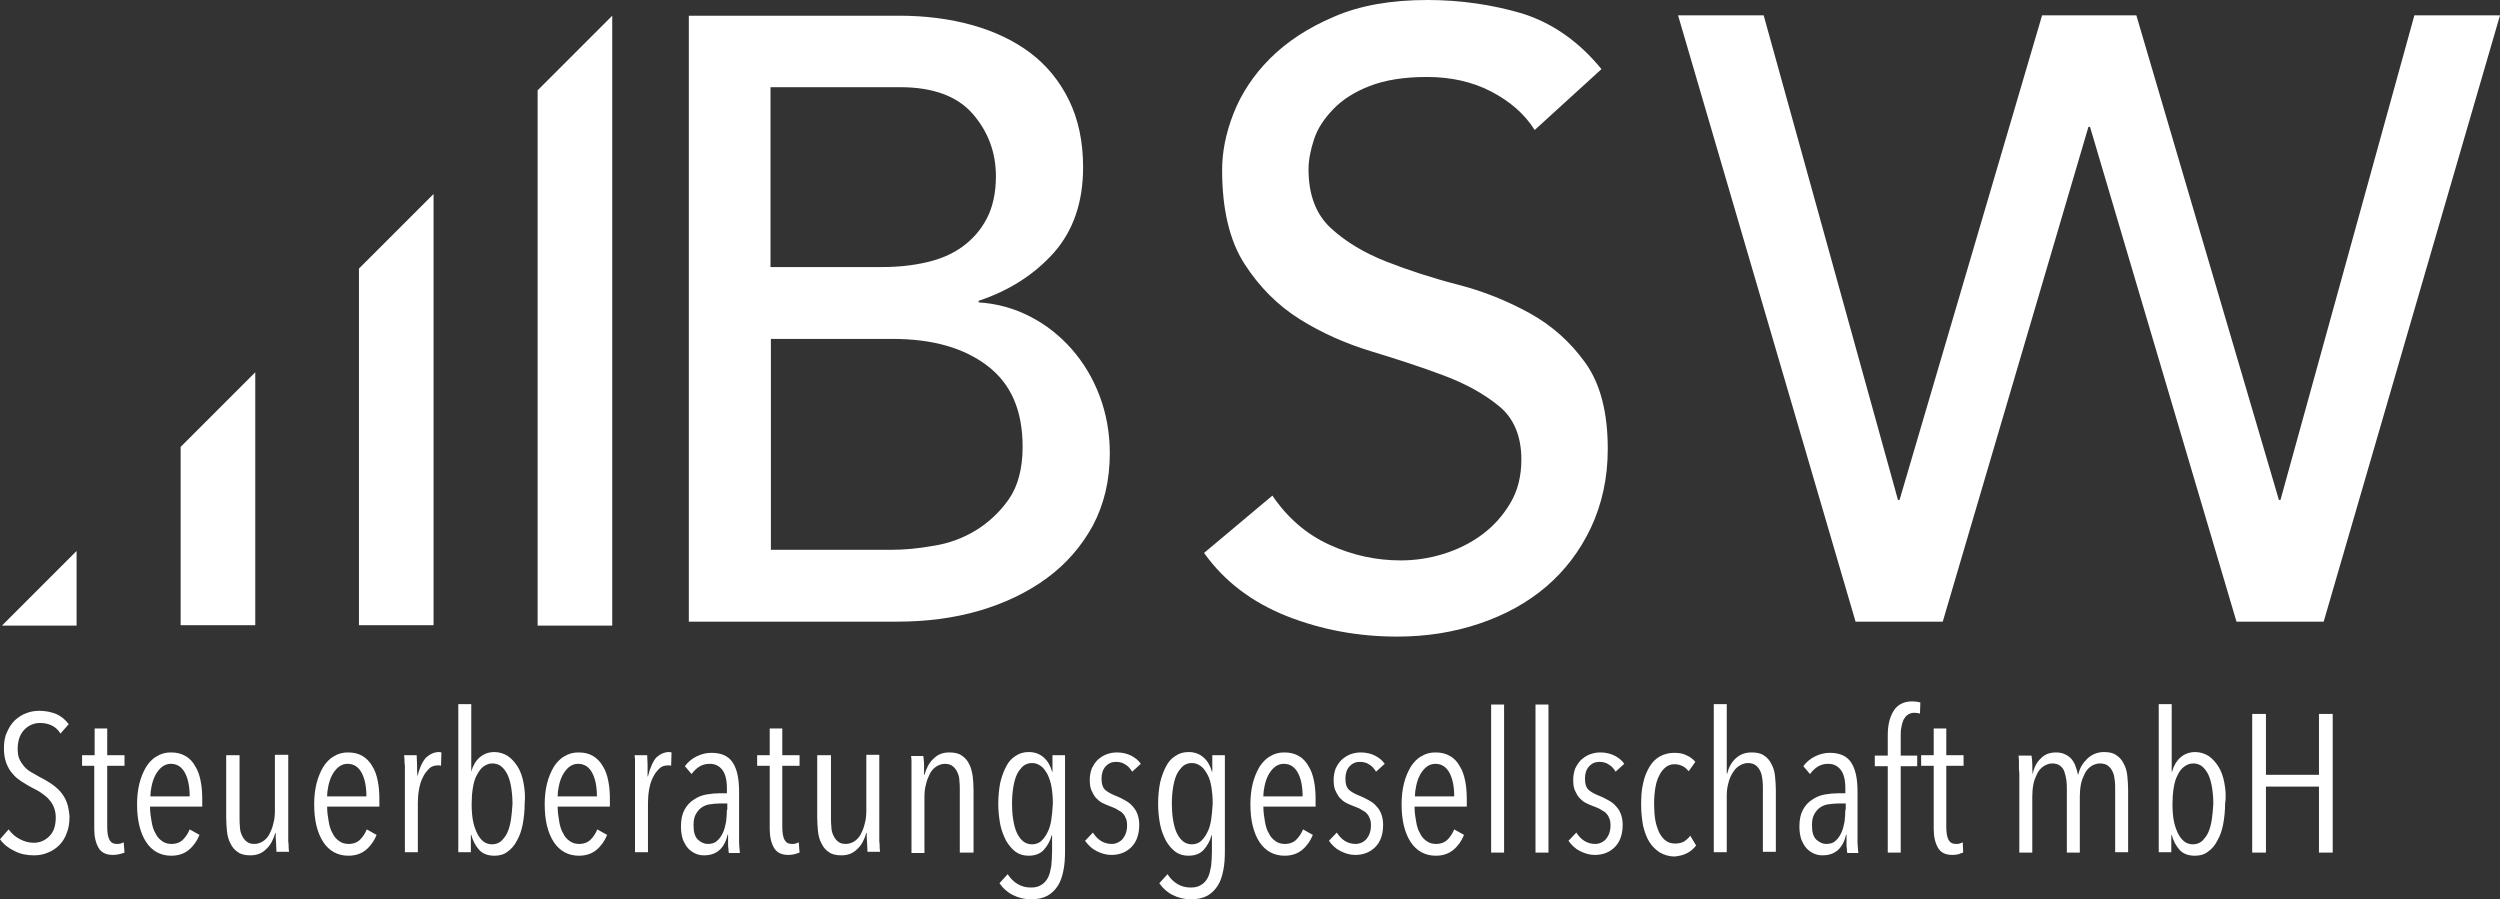 <?xml version="1.0" encoding="UTF-8"?>
<svg id="Ebene_1" data-name="Ebene 1" xmlns="http://www.w3.org/2000/svg" viewBox="0 0 636.6 229">
  <rect x="0" y="0" width="636.6" height="229" fill="#333333" stroke="none"/>
  <path d="M409.4,114.3c0-9.3-1.9-16.6-5.7-21.9s-8.5-9.5-14.1-12.6c-5.6-3.1-11.7-5.6-18.3-7.3-6.6-1.7-12.7-3.7-18.3-5.9s-10.3-5-14.1-8.5-5.7-8.5-5.7-15c0-2.3.5-4.9,1.4-7.6.9-2.8,2.6-5.3,4.9-7.7,2.3-2.4,5.4-4.4,9.3-5.9,3.8-1.5,8.7-2.3,14.5-2.3,6.1,0,11.6,1.2,16.4,3.7s8.5,5.7,11.1,9.8l17-15.5c-5.8-7.1-12.6-11.8-20.3-14.2-7.5-2.2-15.6-3.4-24-3.4-9.3,0-17.3,1.4-23.9,4.3-6.6,2.8-12,6.4-16.2,10.6s-7.3,8.9-9.3,14c-2,5.1-2.9,9.9-2.9,14.4,0,10,1.9,18,5.7,23.9s8.5,10.6,14.1,14.1c5.6,3.5,11.7,6.2,18.3,8.2s12.7,4,18.3,6.1c5.6,2.1,10.3,4.7,14.1,7.8,3.8,3.1,5.7,7.7,5.7,13.6,0,4.2-.9,7.9-2.8,11.1-1.9,3.2-4.3,5.9-7.3,8.1s-6.3,3.8-9.9,4.9c-3.6,1.1-7.2,1.6-10.7,1.6-6.3,0-12.3-1.3-18.2-4s-10.7-6.9-14.5-12.5l-17.4,14.6c5.2,7.3,12.3,12.6,21.1,16.1,8.9,3.5,18.2,5.2,28.1,5.2,7.4,0,14.4-1.1,20.9-3.3,6.5-2.2,12.2-5.3,17-9.4,4.8-4.1,8.6-9.1,11.4-15,2.8-6,4.3-12.6,4.3-20.1ZM636.6,3.9h-21.8l-34.1,123.4h-.4L544,3.9h-24l-36.3,123.4h-.4L449.1,3.9h-21.8l45.2,154.4h22.2l37.1-126h.4l37.3,126h22.2L636.6,3.9ZM282.6,115.4c0-5.2-.9-10.1-2.6-14.6s-4.1-8.5-7.1-11.9c-3-3.4-6.5-6.2-10.6-8.3-4.1-2.1-8.4-3.3-13.1-3.6v-.4c7.8-2.6,14.2-6.7,19.2-12.3,4.9-5.6,7.4-12.8,7.4-21.7,0-6.5-1.2-12.2-3.6-17.1-2.4-4.9-5.7-8.9-9.8-12-4.1-3.1-9.1-5.5-14.8-7.1-5.7-1.6-12-2.4-18.6-2.4h-53.6v154.3h52.9c7.6,0,14.6-.9,21.1-2.8,6.5-1.9,12.3-4.7,17.2-8.3,4.9-3.6,8.8-8.1,11.7-13.4,2.8-5.3,4.3-11.4,4.3-18.4ZM196.2,22.2h33c8.4,0,14.6,2.3,18.5,6.8,3.9,4.5,5.9,9.8,5.9,15.9,0,4.2-.8,7.8-2.3,10.7-1.5,2.9-3.6,5.3-6.2,7.2-2.6,1.9-5.7,3.2-9.2,4-3.5.8-7.2,1.2-11.1,1.2h-28.6V22.2ZM256.9,127.1c-2.3,3.3-5.2,6-8.5,8-3.3,2-6.9,3.3-10.8,3.9-3.9.7-7.4,1-10.6,1h-30.7v-53.7h31c10.2,0,18.2,2.3,24.2,6.9s8.9,11.4,8.9,20.6c0,5.5-1.2,10-3.5,13.3ZM27.3,185.5h-3.2v6.8h-3.2v2.7h3.1v16.1c0,2,.4,3.6,1.1,4.8.7,1.2,1.9,1.8,3.7,1.8.6,0,1.1-.1,1.6-.2.5-.1,1-.3,1.3-.4l-.2-2.6c-.2.1-.5.2-.8.3-.3.1-.6.1-.9.1-.9,0-1.5-.3-1.9-1-.4-.7-.6-1.8-.6-3.3v-15.6h4.4v-2.7h-4.4v-6.8ZM223.9,214.2v-22h-3.3v14.3c0,1.1-.1,2.2-.4,3.2-.2,1-.6,1.9-1,2.7-.4.8-1,1.4-1.6,1.8-.6.4-1.4.7-2.2.7-.9,0-1.5-.2-2-.6s-.9-.9-1.2-1.6c-.3-.6-.5-1.4-.5-2.1-.1-.8-.1-1.6-.1-2.3v-16h-3.5v16c0,1.2.1,2.3.2,3.4.1,1.1.4,2.2.9,3.1.4.9,1.1,1.7,1.9,2.2.8.6,1.9.8,3.2.8,1.6,0,2.9-.5,4-1.6,1.1-1,1.8-2.4,2.3-4.1h.1c0,.8,0,1.6.1,2.5,0,.9.1,1.7.1,2.3h3.2c0-.2-.1-.6-.1-1.1s0-1-.1-1.6ZM94.8,195.1c-.6-1.1-1.5-2-2.5-2.6-1-.6-2.2-.9-3.7-.9-1.3,0-2.5.3-3.6,1-1.1.6-2,1.6-2.7,2.7-.7,1.2-1.3,2.6-1.7,4.2-.4,1.6-.6,3.4-.6,5.3,0,4.1.8,7.3,2.3,9.6,1.5,2.3,3.7,3.5,6.4,3.5,1.8,0,3.3-.5,4.5-1.5s2.1-2.3,2.7-3.8l-2.5-1.4c-.4,1-1,1.9-1.7,2.6s-1.7,1.1-2.9,1.1c-.9,0-1.7-.2-2.4-.7s-1.3-1.1-1.7-2c-.5-.8-.8-1.8-1-3-.2-1.1-.4-2.4-.4-3.8h13.3v-1.8c0-1.7-.1-3.2-.4-4.7s-.7-2.7-1.4-3.8ZM83.3,202.8v-.1c0-.7.1-1.6.3-2.5.2-1,.5-1.9.9-2.7.4-.8,1-1.6,1.6-2.1.7-.6,1.5-.9,2.4-.9,1.6,0,2.8.8,3.6,2.3.8,1.5,1.2,3.5,1.2,6h-10ZM15.3,201.5c-.7-.8-1.6-1.5-2.5-2.1-.9-.6-1.8-1.1-2.8-1.6-.7-.4-1.4-.8-2.1-1.2-.7-.4-1.3-.9-1.8-1.5-.5-.6-.9-1.2-1.2-1.9-.3-.7-.4-1.6-.4-2.6,0-1.1.2-2.1.5-2.9s.8-1.5,1.3-2,1.1-.9,1.8-1.2c.7-.3,1.4-.4,2.1-.4,1.1,0,2,.2,2.9.6.9.4,1.7,1.1,2.3,2.1l2.1-2.4c-.9-1.2-1.9-2-3.2-2.6-1.3-.5-2.7-.8-4.3-.8-1.2,0-2.3.2-3.3.6-1.1.4-2,1-2.9,1.8-.8.8-1.5,1.8-2,3-.6,1.2-.8,2.6-.8,4.2,0,1.4.2,2.6.6,3.7.4,1,.9,2,1.6,2.7.6.8,1.4,1.4,2.3,2,.9.6,1.8,1.1,2.7,1.6.8.4,1.6.8,2.3,1.3s1.4,1,1.9,1.6c.6.6,1,1.3,1.3,2,.3.8.5,1.6.5,2.6,0,2.1-.5,3.7-1.6,4.8-1.1,1.1-2.4,1.7-4,1.7-1.2,0-2.4-.3-3.5-.9-1.2-.6-2.1-1.4-2.9-2.5l-2.2,2.5c.9,1.3,2.2,2.3,3.7,3,1.5.8,3.2,1.1,5,1.1,1.2,0,2.4-.2,3.5-.7,1.1-.4,2.1-1.1,2.9-1.9.8-.8,1.5-1.9,1.9-3.1.5-1.2.7-2.6.7-4.2-.1-1.3-.3-2.5-.7-3.6-.4-1.1-1-2-1.7-2.8ZM199.2,185.5h-3.2v6.8h-3.2v2.7h3.2v16.1c0,2,.4,3.6,1.1,4.8s1.9,1.8,3.7,1.8c.6,0,1.1-.1,1.6-.2.4-.1.8-.3,1.2-.4l-.2-2.6c-.2.1-.5.2-.8.3-.3.1-.6.1-.9.1-.9,0-1.5-.3-1.9-1-.4-.7-.6-1.8-.6-3.3v-15.6h4.4v-2.7h-4.4v-6.8ZM246.8,194.6c-.4-.9-1.1-1.7-1.9-2.2-.8-.6-1.9-.8-3.2-.8-1.6,0-2.9.5-4,1.6-1.1,1-1.8,2.4-2.3,4.1h-.1v-2.5c0-.9-.1-1.7-.2-2.3h-3.1c0,.3.1.6.1,1.1v23.6h3.3v-14.3c0-1.1.1-2.2.4-3.2.2-1,.6-1.9,1-2.7.4-.8,1-1.4,1.6-1.8.6-.4,1.4-.7,2.2-.7s1.5.2,2,.6.9.9,1.2,1.6c.3.6.5,1.4.5,2.1.1.8.1,1.6.1,2.3v16h3.5v-16c0-1.1-.1-2.3-.2-3.4-.2-1.1-.4-2.2-.9-3.1ZM49.7,195.1c-.6-1.1-1.4-2-2.5-2.6-1-.6-2.2-.9-3.7-.9-1.3,0-2.5.3-3.6,1-1.1.6-2,1.6-2.7,2.7-.7,1.2-1.3,2.6-1.7,4.2s-.6,3.4-.6,5.3c0,4.1.8,7.3,2.3,9.6,1.5,2.3,3.7,3.5,6.4,3.5,1.8,0,3.3-.5,4.5-1.5,1.2-1,2.1-2.3,2.7-3.8l-2.5-1.4c-.4,1-1,1.9-1.7,2.6-.7.7-1.7,1.1-2.9,1.1-.9,0-1.7-.2-2.4-.7s-1.3-1.1-1.7-2c-.5-.8-.8-1.8-1-3-.2-1.1-.4-2.4-.4-3.8h13.3v-1.8c0-1.7-.1-3.2-.4-4.7-.3-1.5-.7-2.7-1.4-3.8ZM38.3,202.8v-.1c0-.7.1-1.6.3-2.5.2-1,.5-1.9.9-2.7s1-1.6,1.6-2.1c.7-.6,1.5-.9,2.4-.9,1.6,0,2.8.8,3.6,2.3.8,1.5,1.2,3.5,1.2,6h-10ZM108.5,192.9c-1,1.1-1.7,2.7-2.2,4.8-.1-1.1-.1-2.1-.1-3s-.1-1.7-.1-2.4h-3.2c0,.3.1.6.1,1.1s0,1,.1,1.6v22h3.3v-12.6c0-1.1.1-2.3.3-3.4.2-1.1.5-2.2,1-3.1.4-.9,1-1.6,1.6-2.2.6-.6,1.4-.8,2.2-.8h.4c.1,0,.2,0,.4.1l.1-3.4c-.1,0-.3-.1-.6-.1-1.2,0-2.3.5-3.3,1.4ZM131.8,195.2c-.7-1.1-1.5-2-2.5-2.7-1-.6-2.1-1-3.4-1-1.5,0-2.8.5-3.8,1.4-1,.9-1.7,2.1-2.1,3.6v-17.2h-3.3v37.7h3.2v-4.4h.1c.4,1.5,1.1,2.8,2,3.8s2.2,1.5,3.9,1.5c1.3,0,2.4-.3,3.3-1,1-.7,1.8-1.6,2.4-2.8.7-1.2,1.2-2.6,1.5-4.2.3-1.6.5-3.4.5-5.3.2-1.9,0-3.7-.3-5.3-.3-1.6-.8-3-1.5-4.1ZM130.1,208.8c-.2,1.2-.5,2.3-.9,3.2-.4.9-1,1.6-1.6,2.2-.6.5-1.4.8-2.3.8s-1.7-.3-2.3-.8c-.6-.5-1.2-1.3-1.6-2.2-.4-.9-.8-2-1-3.2-.2-1.2-.3-2.6-.3-4.1,0-1.4.1-2.8.3-4,.2-1.3.5-2.4,1-3.3.5-.9,1-1.7,1.7-2.2.7-.5,1.4-.8,2.3-.8s1.7.3,2.3.8c.6.5,1.2,1.3,1.6,2.2.4.9.7,2,.9,3.3s.3,2.6.3,4c-.1,1.5-.2,2.8-.4,4.1ZM167.1,192.9c-.9,1.1-1.6,2.7-2.1,4.8h-.1v-3c0-.9-.1-1.7-.1-2.4h-3.2c0,.3.1.6.1,1.1v23.6h3.3v-12.6c0-1.1.1-2.3.3-3.4.2-1.1.5-2.2,1-3.1.4-.9,1-1.6,1.6-2.2.6-.6,1.4-.8,2.2-.8h.4c.1,0,.2,0,.4.1l.1-3.4c-.1,0-.3-.1-.6-.1-1.2,0-2.3.5-3.3,1.4ZM73.4,214.2v-22h-3.4v14.3c0,1.1-.1,2.2-.4,3.2-.2,1-.6,1.9-1,2.7-.4.8-1,1.4-1.6,1.8-.6.4-1.4.7-2.2.7-.9,0-1.5-.2-2-.6s-.9-.9-1.2-1.6c-.3-.6-.5-1.4-.5-2.1-.1-.8-.1-1.6-.1-2.3v-16h-3.4v16c0,1.2.1,2.3.2,3.4.1,1.1.4,2.2.9,3.1.4.9,1.1,1.7,1.9,2.2.8.6,1.9.8,3.2.8,1.6,0,2.9-.5,4-1.6,1.1-1,1.8-2.4,2.3-4.1h.1c0,.8,0,1.6.1,2.5,0,.9.1,1.7.1,2.3h3.2c0-.2-.1-.6-.1-1.1s0-1-.1-1.6ZM153.5,195.1c-.6-1.1-1.5-2-2.5-2.6-1-.6-2.2-.9-3.7-.9-1.3,0-2.5.3-3.6,1-1.1.6-2,1.6-2.7,2.7-.7,1.2-1.3,2.6-1.7,4.2-.4,1.6-.6,3.4-.6,5.3,0,4.1.8,7.3,2.3,9.6,1.5,2.3,3.7,3.5,6.4,3.5,1.8,0,3.3-.5,4.5-1.5s2.1-2.3,2.7-3.8l-2.5-1.4c-.4,1-1,1.9-1.7,2.6s-1.7,1.1-2.9,1.1c-.9,0-1.7-.2-2.4-.7s-1.3-1.1-1.7-2c-.5-.8-.8-1.8-1-3s-.4-2.4-.4-3.8h13.3v-1.8c0-1.7-.1-3.2-.4-4.7s-.7-2.7-1.4-3.8ZM142,202.8v-.1c0-.7.1-1.6.3-2.5.2-1,.5-1.9.9-2.7.4-.8,1-1.6,1.6-2.1.7-.6,1.5-.9,2.4-.9,1.6,0,2.8.8,3.6,2.3.8,1.5,1.2,3.5,1.2,6h-10ZM188.2,214.6v-13c0-3.3-.5-5.7-1.6-7.4-1.1-1.7-2.9-2.5-5.5-2.5-1.2,0-2.5.3-3.7.9-1.2.6-2.2,1.4-3,2.5l1.7,2c.6-.8,1.2-1.4,2-1.9s1.7-.7,2.6-.7c1.4,0,2.4.5,3.2,1.5.8,1,1.2,2.6,1.2,4.7v1.3h-1.9c-1,0-2.1.1-3.3.3-1.1.2-2.2.6-3.2,1.3-1,.6-1.8,1.5-2.4,2.6-.6,1.1-.9,2.5-.9,4.3,0,1.3.2,2.4.5,3.3.4.9.8,1.7,1.4,2.3s1.2,1,1.9,1.3c.7.3,1.4.4,2.1.4,3.2,0,5.2-1.8,6-5.3h.1v2.4c0,.4,0,.9.1,1.3,0,.4,0,.7.1,1h2.8v-.1c0-.3-.1-.6-.1-1.1,0-.4-.1-.9-.1-1.4ZM185.2,206.2h-.1c0,1-.1,2-.2,3-.2,1-.4,2-.8,2.8-.4.9-.9,1.6-1.5,2.1-.6.6-1.4.8-2.4.8-.9,0-1.7-.4-2.5-1.1-.8-.8-1.1-2-1.1-3.7,0-1.2.2-2.1.6-2.8.4-.7.9-1.3,1.5-1.7.6-.4,1.3-.7,2.1-.8.8-.1,1.6-.2,2.4-.2h2v1.6ZM473,214.6v-13c0-3.3-.5-5.7-1.6-7.4-1.1-1.7-2.9-2.5-5.5-2.5-1.2,0-2.5.3-3.7.9-1.2.6-2.2,1.4-3,2.5l1.7,2c.6-.8,1.2-1.4,2-1.9s1.7-.7,2.6-.7c1.4,0,2.4.5,3.2,1.5s1.2,2.6,1.2,4.7v1.3h-1.9c-1,0-2.1.1-3.3.3-1.1.2-2.2.6-3.2,1.3-1,.6-1.8,1.5-2.4,2.6-.6,1.1-.9,2.5-.9,4.3,0,1.3.2,2.4.5,3.3.4.9.8,1.7,1.4,2.3s1.2,1,1.9,1.3c.7.3,1.4.4,2.1.4,3.2,0,5.2-1.8,6-5.3h.1v2.4c0,.4,0,.9.1,1.3,0,.4,0,.7.1,1h2.8v-.1c0-.3-.1-.6-.1-1.1,0-.4-.1-.9-.1-1.4ZM470,206.2h-.1c0,1-.1,2-.2,3-.2,1-.4,2-.8,2.8-.4.9-.9,1.6-1.5,2.1-.6.6-1.4.8-2.4.8-.9,0-1.7-.4-2.5-1.1-.8-.8-1.1-2-1.1-3.7,0-1.2.2-2.1.6-2.8.4-.7.9-1.3,1.5-1.7.6-.4,1.3-.7,2.1-.8.8-.1,1.6-.2,2.4-.2h2v1.6ZM451.1,194.6c-.4-.9-1.1-1.7-1.9-2.2-.8-.6-1.9-.8-3.2-.8-1.6,0-2.9.5-4,1.5-1.1,1-1.8,2.3-2.2,3.9h-.1v-17.7h-3.3v37.7h3.3v-14.3c0-1.1.1-2.2.4-3.2.2-1,.6-1.9,1.1-2.7.5-.8,1-1.4,1.7-1.8.6-.4,1.4-.7,2.2-.7s1.5.2,2,.6c.5.4.9.9,1.2,1.6.3.6.4,1.4.5,2.1.1.8.1,1.6.1,2.3v16h3.3v-15.8c0-1.1-.1-2.3-.2-3.4-.1-1.1-.4-2.2-.9-3.1ZM482.2,181c-1,1.6-1.5,3.6-1.5,6.2v5.2h-3.3v2.7h3.3v22h3.3v-22h4.2v-2.7h-4.2v-5.2c0-.7,0-1.4.2-2.1.1-.7.3-1.3.5-1.8.3-.5.6-1,1.1-1.3.4-.3,1-.5,1.7-.5.5,0,.9.1,1.4.2l.1-2.8c-.6-.2-1.3-.3-2-.3-2.2,0-3.8.8-4.8,2.4ZM428.8,214.3c-.6.3-1.3.5-2.2.5s-1.7-.2-2.4-.7c-.7-.5-1.2-1.2-1.7-2.1-.4-.9-.8-2-1-3.2-.2-1.2-.3-2.6-.3-4,0-1.5.1-2.9.3-4.1s.5-2.3,1-3.2c.4-.9,1-1.6,1.6-2.1.6-.5,1.4-.8,2.3-.8.8,0,1.5.2,2.1.5.6.3,1.1.8,1.5,1.3l1.7-2.4c-.5-.6-1.2-1.2-2.1-1.6-.9-.5-2-.7-3.2-.7-1.4,0-2.6.3-3.7.9-1.1.6-2,1.5-2.7,2.7s-1.3,2.6-1.6,4.2c-.4,1.6-.5,3.4-.5,5.4s.2,3.7.5,5.4c.4,1.6.9,3,1.6,4.1.7,1.1,1.6,2,2.7,2.7,1.1.6,2.3,1,3.7,1,2.4-.2,4.2-1.1,5.5-2.8l-1.5-2.5c-.4.6-1,1.1-1.6,1.5ZM590.5,197.3h-13.5v-15.5h-3.5v35.3h3.5v-16.8h13.5v16.8h3.5v-35.3h-3.5v15.5ZM495.6,185.5h-3.2v6.8h-3.2v2.7h3.2v16.1c0,2,.4,3.6,1.1,4.8s1.9,1.8,3.7,1.8c.6,0,1.1-.1,1.6-.2.2-.1.7-.3,1.1-.4l-.1-2.6c-.2.1-.5.2-.8.3-.3.1-.6.1-.9.1-.9,0-1.5-.3-1.9-1-.4-.7-.6-1.8-.6-3.3v-15.6h4.4v-2.7h-4.4v-6.8ZM564.9,195.2c-.7-1.1-1.5-2-2.5-2.7-1-.6-2.1-1-3.4-1-1.5,0-2.8.5-3.8,1.4-1,.9-1.7,2.1-2.1,3.6h-.1v-17.2h-3.3v37.7h3.2v-4.4h.1c.4,1.5,1.1,2.8,2,3.8s2.2,1.5,3.9,1.5c1.3,0,2.4-.3,3.3-1,1-.7,1.8-1.6,2.4-2.8.7-1.2,1.2-2.6,1.5-4.2.3-1.6.5-3.4.5-5.3.3-1.9.1-3.7-.2-5.3-.3-1.6-.8-3-1.5-4.1ZM563.2,208.8c-.2,1.2-.5,2.3-.9,3.2-.4.9-1,1.6-1.6,2.2-.6.5-1.4.8-2.3.8s-1.7-.3-2.3-.8-1.2-1.3-1.6-2.2c-.4-.9-.8-2-1-3.2-.2-1.2-.3-2.6-.3-4.1,0-1.4.1-2.8.3-4,.2-1.3.5-2.4,1-3.3.4-.9,1-1.7,1.7-2.2s1.4-.8,2.3-.8,1.7.3,2.3.8,1.2,1.3,1.6,2.2c.4.9.7,2,.9,3.3s.3,2.6.3,4c-.1,1.5-.2,2.8-.4,4.1ZM407.2,194c1,0,1.8.2,2.5.7.7.4,1.2,1,1.7,1.8l2.2-2c-.6-.9-1.5-1.6-2.5-2.1s-2.2-.8-3.6-.8c-1,0-1.9.2-2.7.5-.8.3-1.5.8-2.2,1.4-.6.6-1.1,1.4-1.5,2.2-.3.9-.5,1.8-.5,2.8,0,1.1.1,2,.4,2.7.3.7.7,1.4,1.1,1.9.5.5,1,1,1.6,1.3.6.3,1.2.6,1.8.8.6.2,1.2.5,1.7.7.5.3,1,.6,1.5.9.4.4.8.8,1,1.4.3.5.4,1.2.4,2,0,1.4-.4,2.5-1.1,3.4-.7.8-1.7,1.3-2.8,1.3s-2-.3-2.8-.8-1.5-1.3-2-2.1l-2,2.1c.8,1.1,1.7,2,2.9,2.6,1.2.6,2.4,1,3.8,1,2.1,0,3.8-.7,5.1-2s2-3.2,2-5.7c0-1.1-.2-2-.5-2.8-.3-.8-.8-1.5-1.3-2-.5-.6-1.1-1-1.8-1.4-.7-.4-1.3-.7-2-1-1.3-.5-2.3-1-3-1.6-.7-.6-1-1.6-1-2.9s.3-2.3,1-3.1c.7-.8,1.6-1.2,2.6-1.2ZM540.8,194.5c-.4-.9-1.1-1.7-1.9-2.2-.8-.6-1.9-.8-3.2-.8-.9,0-1.7.2-2.4.5s-1.3.7-1.9,1.3c-.5.5-1,1.1-1.4,1.8-.4.7-.6,1.4-.8,2.1h-.1c-.1-.7-.3-1.4-.6-2.1-.2-.7-.6-1.3-1-1.8s-1-.9-1.6-1.2c-.6-.3-1.4-.5-2.3-.5-1.7,0-3,.5-4,1.6-1,.9-1.7,2.3-2,4-.1-.8-.1-1.6-.1-2.5s-.1-1.7-.2-2.3h-3.3c0,.3.1.6.1,1.1v1.6c0,.6,0,1.2.1,1.8v20.2h3.3v-14.3c0-1.1.1-2.2.3-3.2s.6-1.9,1-2.7,1-1.4,1.6-1.8c.6-.4,1.4-.7,2.2-.7s1.5.2,2,.6c.5.4.9.9,1.1,1.6.2.6.4,1.4.5,2.2.1.8.1,1.6.1,2.3v16h3.3v-14.3c0-1.1.1-2.2.3-3.2s.6-1.9,1-2.7,1-1.4,1.6-1.8,1.4-.7,2.2-.7c.9,0,1.6.2,2.1.6.5.4.9.9,1.2,1.6.3.6.4,1.4.5,2.1.1.8.1,1.6.1,2.3v16h3.3v-16c0-1.1-.1-2.3-.2-3.4-.1-1.1-.4-2.2-.9-3.1ZM391,217.1h3.3v-37.7h-3.3v37.7ZM333.2,195.1c-.6-1.1-1.4-2-2.5-2.6-1-.6-2.2-.9-3.7-.9-1.3,0-2.5.3-3.6,1-1.1.6-2,1.6-2.7,2.7-.7,1.2-1.3,2.6-1.7,4.2s-.6,3.4-.6,5.3c0,4.1.8,7.3,2.3,9.6,1.5,2.3,3.7,3.5,6.4,3.5,1.8,0,3.3-.5,4.5-1.5s2.1-2.3,2.7-3.8l-2.5-1.4c-.4,1-1,1.9-1.7,2.6s-1.7,1.1-2.9,1.1c-.9,0-1.7-.2-2.4-.7-.7-.5-1.3-1.1-1.7-2-.5-.8-.8-1.8-1-3s-.4-2.4-.4-3.8h13.3v-1.8c0-1.7-.1-3.2-.4-4.7s-.7-2.7-1.4-3.8ZM321.7,202.8v-.1c0-.7.1-1.6.3-2.5.2-1,.5-1.9.9-2.7.4-.8,1-1.6,1.6-2.1.7-.6,1.5-.9,2.4-.9,1.6,0,2.8.8,3.6,2.3s1.2,3.5,1.2,6h-10ZM346.2,194c1,0,1.8.2,2.5.7.7.4,1.2,1,1.7,1.8l2.2-2c-.6-.9-1.5-1.6-2.5-2.1s-2.2-.8-3.6-.8c-1,0-1.9.2-2.7.5-.8.3-1.5.8-2.2,1.4-.6.6-1.1,1.4-1.5,2.2-.3.9-.5,1.8-.5,2.8,0,1.1.1,2,.4,2.7.3.7.7,1.4,1.1,1.9.5.5,1,1,1.6,1.3.6.3,1.2.6,1.8.8.6.2,1.2.5,1.7.7.5.3,1,.6,1.5.9.4.4.8.8,1,1.4.3.5.4,1.2.4,2,0,1.4-.4,2.5-1.1,3.4-.7.8-1.7,1.3-2.8,1.3s-2-.3-2.8-.8-1.5-1.3-2-2.1l-2,2.1c.8,1.1,1.7,2,2.9,2.6,1.2.6,2.4,1,3.8,1,2.1,0,3.8-.7,5.1-2s2-3.2,2-5.7c0-1.1-.2-2-.5-2.8-.3-.8-.8-1.5-1.3-2-.5-.6-1.1-1-1.8-1.4-.7-.4-1.3-.7-2-1-1.3-.5-2.3-1-3-1.6-.7-.6-1-1.6-1-2.9s.3-2.3,1-3.1c.7-.8,1.6-1.2,2.6-1.2ZM308.7,196.5h-.1c-.4-1.5-1.1-2.7-2.1-3.6-1-.9-2.3-1.4-3.8-1.4-1.3,0-2.4.3-3.4,1-1,.6-1.8,1.5-2.4,2.7-.6,1.1-1.1,2.5-1.5,4.1-.3,1.6-.5,3.4-.5,5.3s.2,3.7.5,5.3c.3,1.6.9,3,1.5,4.2.7,1.2,1.5,2.1,2.4,2.8,1,.7,2.1,1,3.3,1,1.7,0,3-.5,3.9-1.5.9-1,1.6-2.2,2-3.7h.1v4.1c0,1.4-.1,2.6-.2,3.7-.2,1.1-.4,2.1-.8,2.9-.4.8-1,1.5-1.7,1.9-.7.5-1.6.7-2.7.7-1.3,0-2.4-.3-3.4-.9-1-.6-1.9-1.5-2.5-2.5l-2.1,2.3c.9,1.3,2,2.3,3.4,3,1.4.7,2.9,1.1,4.6,1.1s3.1-.3,4.2-.9c1.1-.6,2-1.5,2.7-2.6.7-1.1,1.1-2.4,1.4-3.9s.4-3.1.4-4.9v-24.4h-3.2v4.2ZM308.4,208.8c-.2,1.2-.5,2.3-1,3.2-.4.9-1,1.6-1.6,2.2-.6.5-1.4.8-2.3.8s-1.7-.3-2.3-.8-1.2-1.3-1.6-2.2c-.4-.9-.7-2-.9-3.3-.2-1.2-.3-2.6-.3-4,0-1.5.1-2.8.3-4.1.2-1.3.5-2.4.9-3.3.4-.9,1-1.6,1.6-2.2.6-.5,1.4-.8,2.3-.8s1.6.3,2.3.8c.7.5,1.2,1.3,1.7,2.2.5.9.8,2,1,3.3.2,1.3.3,2.6.3,4-.1,1.6-.2,2.9-.4,4.2ZM284.1,194c1,0,1.8.2,2.5.7.7.4,1.2,1,1.7,1.8l2.2-2c-.6-.9-1.5-1.6-2.5-2.1s-2.2-.8-3.6-.8c-1,0-1.9.2-2.7.5-.8.3-1.5.8-2.2,1.4-.6.6-1.1,1.4-1.5,2.2-.3.9-.5,1.8-.5,2.8,0,1.1.1,2,.4,2.7.3.7.7,1.4,1.1,1.9.5.5,1,1,1.6,1.3.6.3,1.2.6,1.8.8.6.2,1.2.5,1.7.7.5.3,1,.6,1.5.9.4.4.8.8,1,1.4.3.5.4,1.2.4,2,0,1.4-.4,2.5-1.1,3.4-.7.8-1.7,1.3-2.8,1.3s-2-.3-2.8-.8-1.5-1.3-2-2.1l-2,2.1c.8,1.1,1.7,2,2.9,2.6,1.2.6,2.4,1,3.8,1,2.1,0,3.8-.7,5.1-2,1.3-1.3,2-3.2,2-5.7,0-1.1-.2-2-.5-2.8-.3-.8-.8-1.5-1.3-2-.5-.6-1.1-1-1.8-1.4-.7-.4-1.3-.7-2-1-1.3-.5-2.3-1-3-1.6-.7-.6-1-1.6-1-2.9s.3-2.3,1-3.1c.7-.8,1.6-1.2,2.6-1.2ZM268,196.5h-.1c-.4-1.5-1.1-2.7-2.1-3.6-1-.9-2.3-1.4-3.8-1.4-1.3,0-2.4.3-3.4,1-1,.6-1.8,1.5-2.4,2.7-.6,1.1-1.1,2.5-1.5,4.1-.3,1.6-.5,3.4-.5,5.3s.2,3.7.5,5.3c.3,1.6.9,3,1.5,4.2.7,1.2,1.5,2.1,2.4,2.8,1,.7,2.1,1,3.3,1,1.7,0,3-.5,3.9-1.5.9-1,1.6-2.2,2-3.7h.1v4.1c0,1.4-.1,2.6-.2,3.7-.2,1.1-.4,2.1-.8,2.9-.4.8-1,1.5-1.7,1.9-.7.5-1.6.7-2.7.7-1.3,0-2.4-.3-3.4-.9-1-.6-1.9-1.5-2.5-2.5l-2.1,2.3c.9,1.3,2,2.3,3.4,3,1.4.7,2.9,1.1,4.6,1.1s3.1-.3,4.2-.9c1.1-.6,2-1.5,2.7-2.6.7-1.1,1.1-2.4,1.4-3.9s.4-3.1.4-4.9v-24.4h-3.2v4.2ZM267.7,208.8c-.2,1.2-.5,2.3-1,3.2-.4.9-1,1.6-1.6,2.2-.6.5-1.4.8-2.3.8s-1.7-.3-2.3-.8c-.6-.5-1.2-1.3-1.6-2.2-.4-.9-.7-2-.9-3.3-.2-1.2-.3-2.6-.3-4,0-1.5.1-2.8.3-4.1.2-1.3.5-2.4.9-3.3.4-.9,1-1.6,1.6-2.2.6-.5,1.4-.8,2.3-.8s1.6.3,2.3.8,1.2,1.3,1.7,2.2c.4.9.8,2,1,3.3.2,1.3.3,2.6.3,4-.1,1.6-.2,2.9-.4,4.2ZM371.7,195.1c-.6-1.1-1.4-2-2.5-2.6-1-.6-2.2-.9-3.7-.9-1.3,0-2.5.3-3.6,1-1.1.6-2,1.6-2.7,2.7-.7,1.2-1.3,2.6-1.7,4.2s-.6,3.4-.6,5.3c0,4.1.8,7.3,2.3,9.6,1.5,2.3,3.7,3.5,6.4,3.5,1.8,0,3.3-.5,4.5-1.5s2.1-2.3,2.7-3.8l-2.5-1.4c-.4,1-1,1.9-1.7,2.6s-1.7,1.1-2.9,1.1c-.9,0-1.7-.2-2.4-.7-.7-.5-1.3-1.1-1.7-2-.5-.8-.8-1.8-1-3-.2-1.1-.4-2.4-.4-3.8h13.3v-1.8c0-1.7-.1-3.2-.4-4.7s-.7-2.7-1.4-3.8ZM360.3,202.8v-.1c0-.7.1-1.6.3-2.5.2-1,.5-1.9.9-2.7.4-.8,1-1.6,1.6-2.1.7-.6,1.5-.9,2.4-.9,1.6,0,2.8.8,3.6,2.3s1.2,3.5,1.2,6h-10ZM379.7,217.1h3.3v-37.7h-3.3v37.7ZM110.4,49.4l-19,19v90.8h19V49.4ZM65,94.8l-19,19v45.4h19v-64.4ZM136.9,159.3h19V4l-19,19v136.3ZM19.5,159.3v-19L.5,159.3h19Z" style="fill: #fff;"/>
</svg>